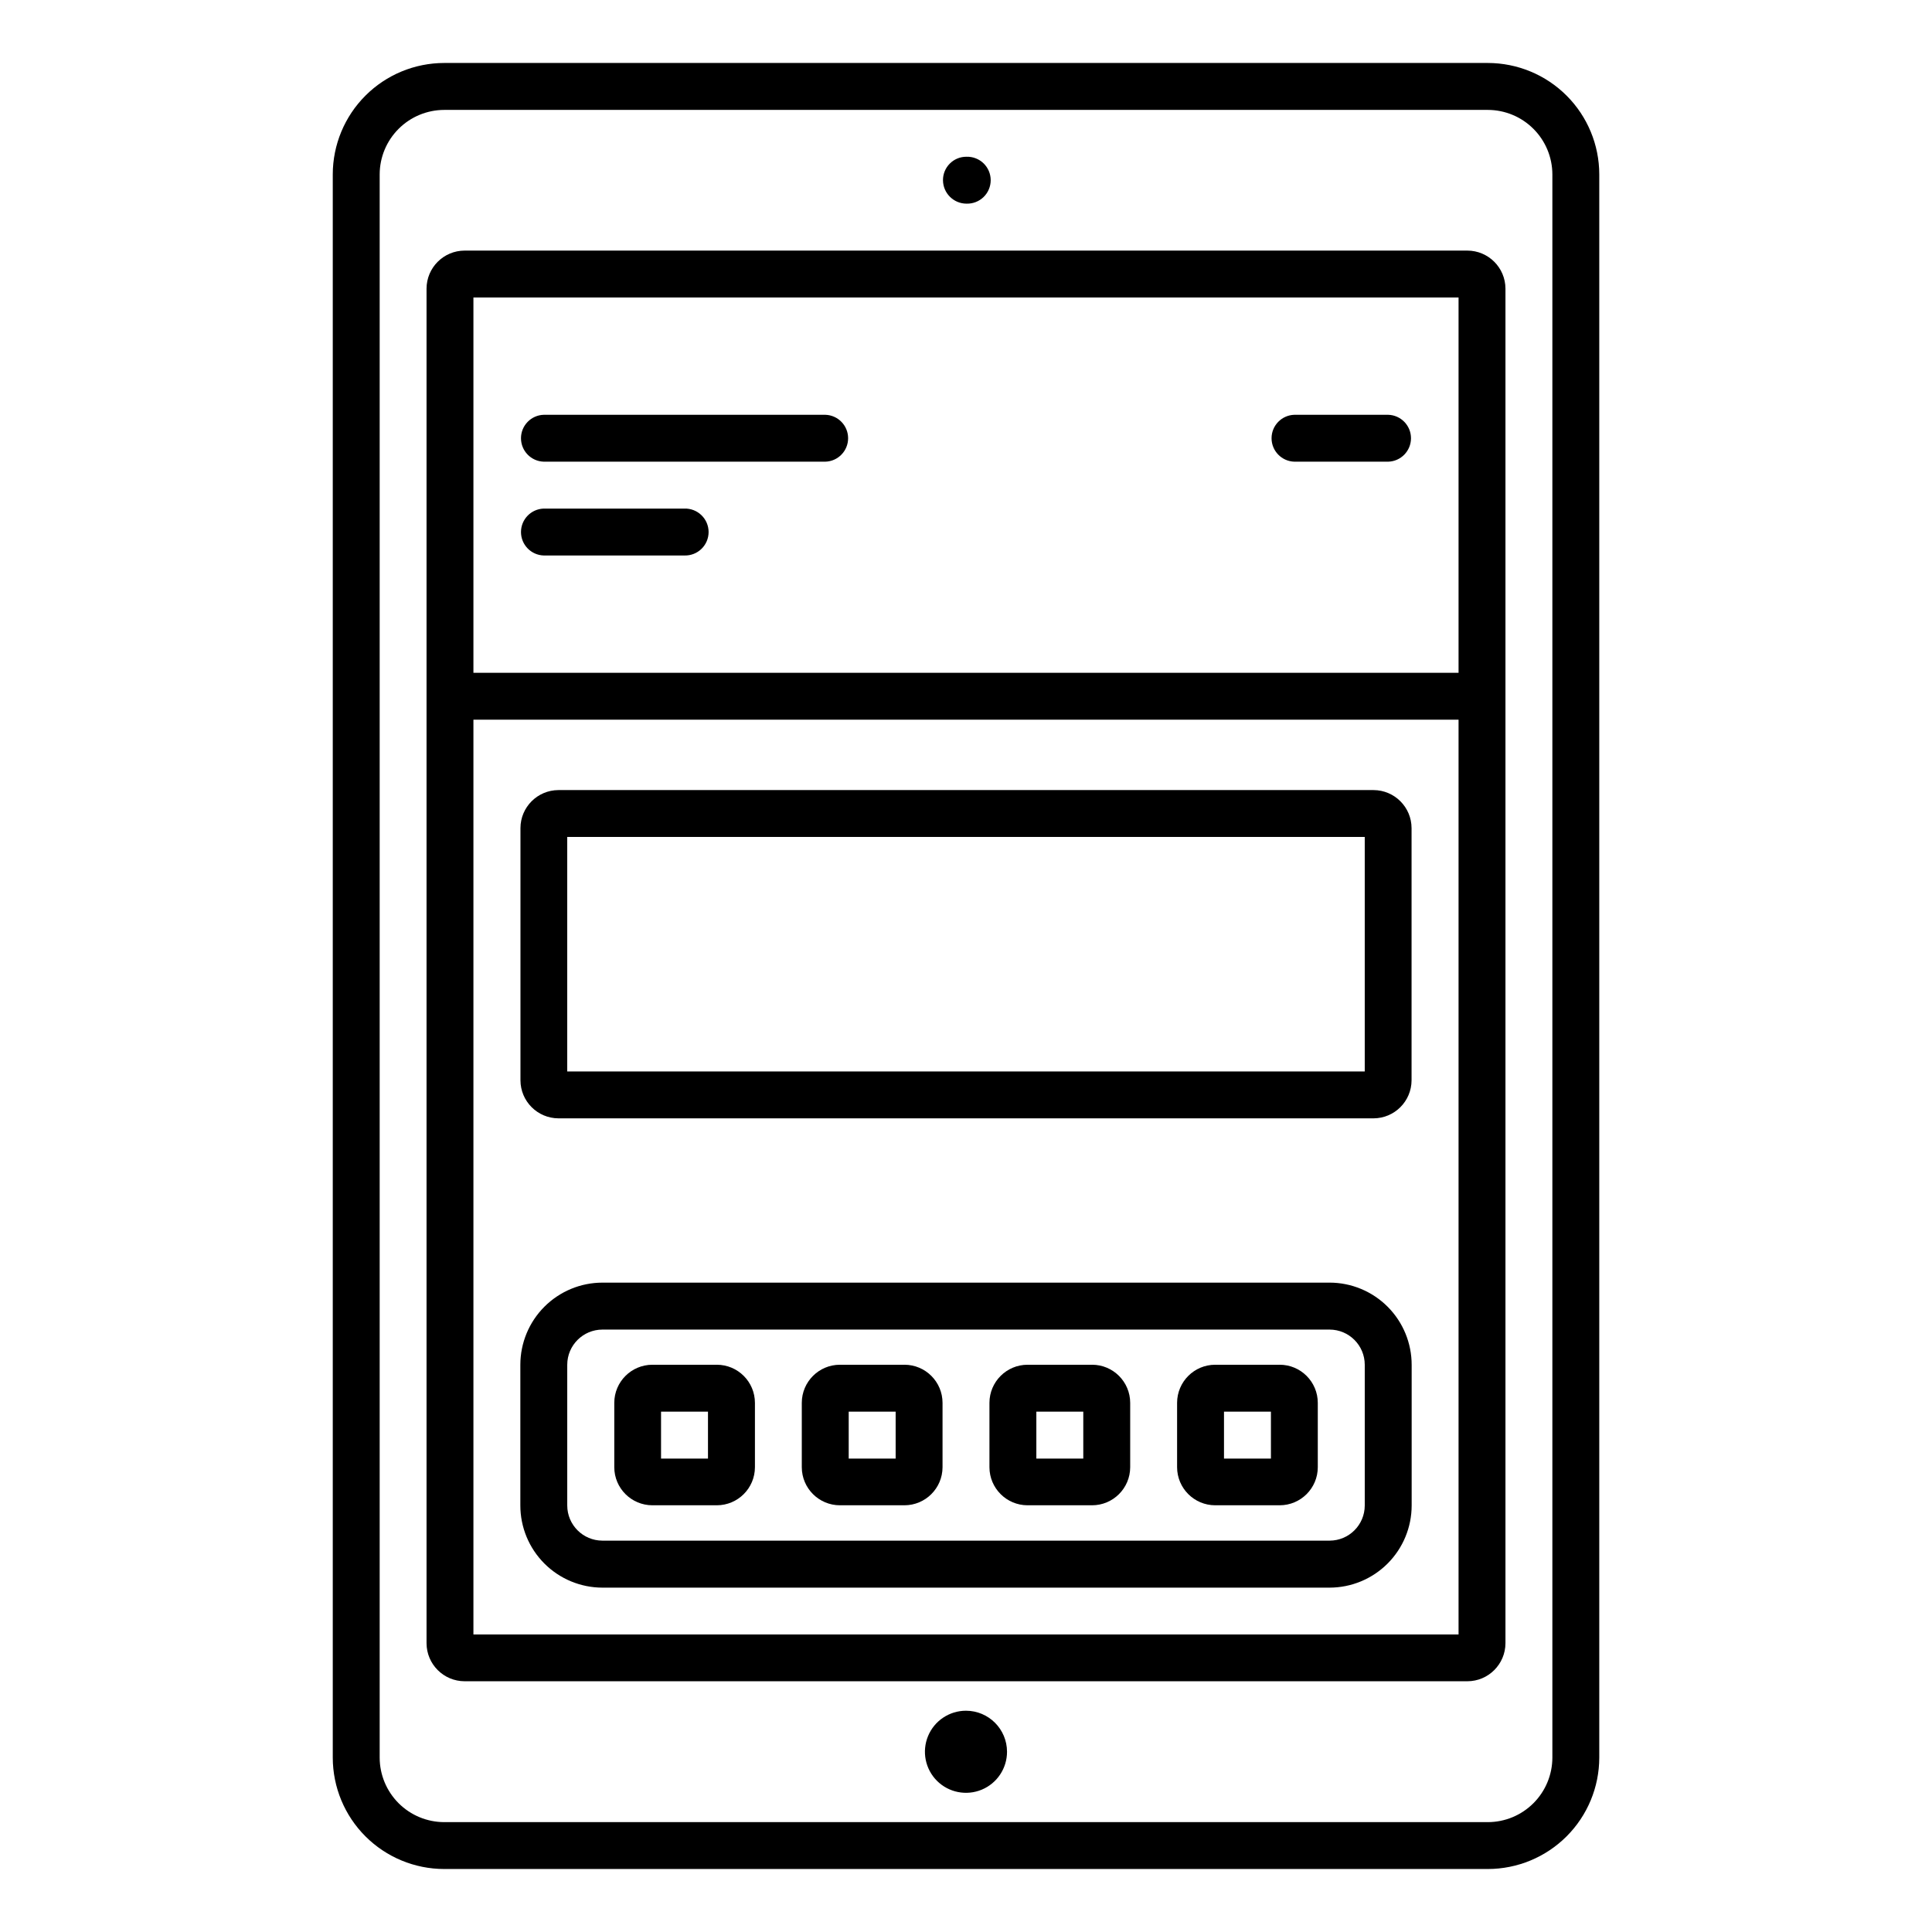 <?xml version="1.0" encoding="UTF-8"?>
<!-- Uploaded to: SVG Find, www.svgfind.com, Generator: SVG Find Mixer Tools -->
<svg fill="#000000" width="800px" height="800px" version="1.1" viewBox="144 144 512 512" xmlns="http://www.w3.org/2000/svg">
 <g>
  <path d="m538.3 160.69h-276.59c-7.828 0.008-15.332 3.121-20.867 8.656s-8.648 13.039-8.656 20.867v419.57c0.008 7.828 3.121 15.332 8.656 20.867s13.039 8.648 20.867 8.656h276.59c7.824-0.008 15.332-3.121 20.867-8.656 5.535-5.535 8.648-13.039 8.656-20.867v-419.57c-0.008-7.828-3.121-15.332-8.656-20.867-5.535-5.535-13.043-8.648-20.867-8.656zm17.094 449.1c-0.012 4.531-1.812 8.871-5.019 12.078-3.203 3.203-7.543 5.008-12.074 5.016h-276.59c-4.531-0.008-8.871-1.812-12.078-5.016-3.203-3.207-5.008-7.547-5.016-12.078v-419.57c0.008-4.531 1.812-8.871 5.016-12.074 3.207-3.207 7.547-5.008 12.078-5.019h276.59c4.531 0.012 8.871 1.812 12.074 5.019 3.207 3.203 5.008 7.543 5.019 12.074z"/>
  <path d="m532.86 210.41h-265.72c-5.578 0.008-10.098 4.527-10.102 10.102v358.96c0.02 5.566 4.531 10.07 10.102 10.078h265.72c5.566-0.008 10.082-4.512 10.102-10.078v-358.96c-0.008-5.574-4.527-10.094-10.102-10.102zm-2.328 12.43v99.453h-261.07v-99.453zm-261.07 354.31v-242.43h261.07v242.43z"/>
  <path d="m508 353.38h-216c-5.559 0.016-10.059 4.516-10.074 10.074v66.84c0.016 5.559 4.516 10.059 10.074 10.078h216c5.559-0.02 10.059-4.519 10.078-10.078v-66.82c-0.008-5.566-4.512-10.078-10.078-10.094zm-2.328 74.562h-211.35v-62.137h211.35z"/>
  <path d="m288.11 266.35h74.605c3.363-0.094 6.043-2.848 6.043-6.215 0-3.363-2.68-6.117-6.043-6.211h-74.605c-3.363 0.094-6.043 2.848-6.043 6.211 0 3.367 2.68 6.121 6.043 6.215z"/>
  <path d="m487.02 266.35h24.867c3.363-0.094 6.039-2.848 6.039-6.215 0-3.363-2.676-6.117-6.039-6.211h-24.867c-3.363 0.094-6.043 2.848-6.043 6.211 0 3.367 2.68 6.121 6.043 6.215z"/>
  <path d="m288.11 291.21h37.281c1.676 0.051 3.305-0.586 4.508-1.754 1.207-1.172 1.887-2.781 1.887-4.461s-0.68-3.285-1.887-4.457c-1.203-1.172-2.832-1.805-4.508-1.758h-37.281c-3.363 0.098-6.043 2.852-6.043 6.215 0 3.367 2.68 6.121 6.043 6.215z"/>
  <path d="m496.35 483.91h-192.7c-5.766 0.004-11.297 2.301-15.375 6.379-4.078 4.078-6.371 9.605-6.379 15.375v37.281c-0.004 5.773 2.285 11.316 6.367 15.402 4.078 4.086 9.613 6.387 15.387 6.394h192.7c5.766-0.008 11.297-2.301 15.375-6.383 4.078-4.078 6.371-9.605 6.379-15.375v-37.281c0.004-5.773-2.285-11.312-6.363-15.402-4.082-4.086-9.617-6.387-15.391-6.391zm9.324 59.051c-0.004 5.148-4.176 9.32-9.324 9.324h-192.7c-5.148-0.004-9.32-4.176-9.324-9.324v-37.281c0.004-5.148 4.176-9.32 9.324-9.328h192.7c5.148 0.008 9.32 4.18 9.324 9.328z"/>
  <path d="m333.95 505.67h-17.082c-5.559 0.02-10.059 4.519-10.078 10.074v17.098c0.02 5.555 4.519 10.055 10.078 10.074h17.094c5.566-0.004 10.082-4.508 10.102-10.074v-17.07c-0.008-5.582-4.531-10.102-10.113-10.102zm-2.328 24.867h-12.438v-12.438h12.438z"/>
  <path d="m483.13 505.67h-17.086c-5.566 0.004-10.082 4.508-10.102 10.074v17.098c0.02 5.566 4.535 10.07 10.102 10.074h17.086c5.566-0.004 10.082-4.508 10.098-10.074v-17.07c-0.004-5.578-4.523-10.098-10.098-10.102zm-2.32 24.867h-12.438v-12.438h12.438z"/>
  <path d="m383.68 505.67h-17.094c-5.566 0.004-10.082 4.508-10.102 10.074v17.098c0.02 5.566 4.535 10.07 10.102 10.074h17.094c5.566-0.004 10.082-4.508 10.102-10.074v-17.07c-0.004-5.578-4.523-10.098-10.102-10.102zm-2.324 24.867h-12.441v-12.438h12.441z"/>
  <path d="m433.41 505.67h-17.094c-5.566 0.004-10.082 4.508-10.102 10.074v17.098c0.02 5.566 4.535 10.07 10.102 10.074h17.094c5.566-0.004 10.082-4.508 10.102-10.074v-17.07c-0.008-5.578-4.523-10.098-10.102-10.102zm-2.328 24.867h-12.438v-12.438h12.438z"/>
  <path d="m400 597.36c-4.402 0-8.371 2.648-10.055 6.711-1.684 4.066-0.754 8.746 2.356 11.859 3.113 3.109 7.793 4.039 11.859 2.356 4.062-1.684 6.711-5.652 6.711-10.055-0.008-6-4.871-10.863-10.871-10.871z"/>
  <path d="m400.15 197.97c1.68 0.047 3.309-0.586 4.512-1.758s1.883-2.777 1.883-4.457c0-1.68-0.68-3.289-1.883-4.461-1.203-1.168-2.832-1.805-4.512-1.754h-0.074c-1.645 0-3.223 0.656-4.379 1.824-1.16 1.168-1.809 2.746-1.797 4.391 0.02 3.441 2.812 6.215 6.25 6.215z"/>
 </g>
</svg>